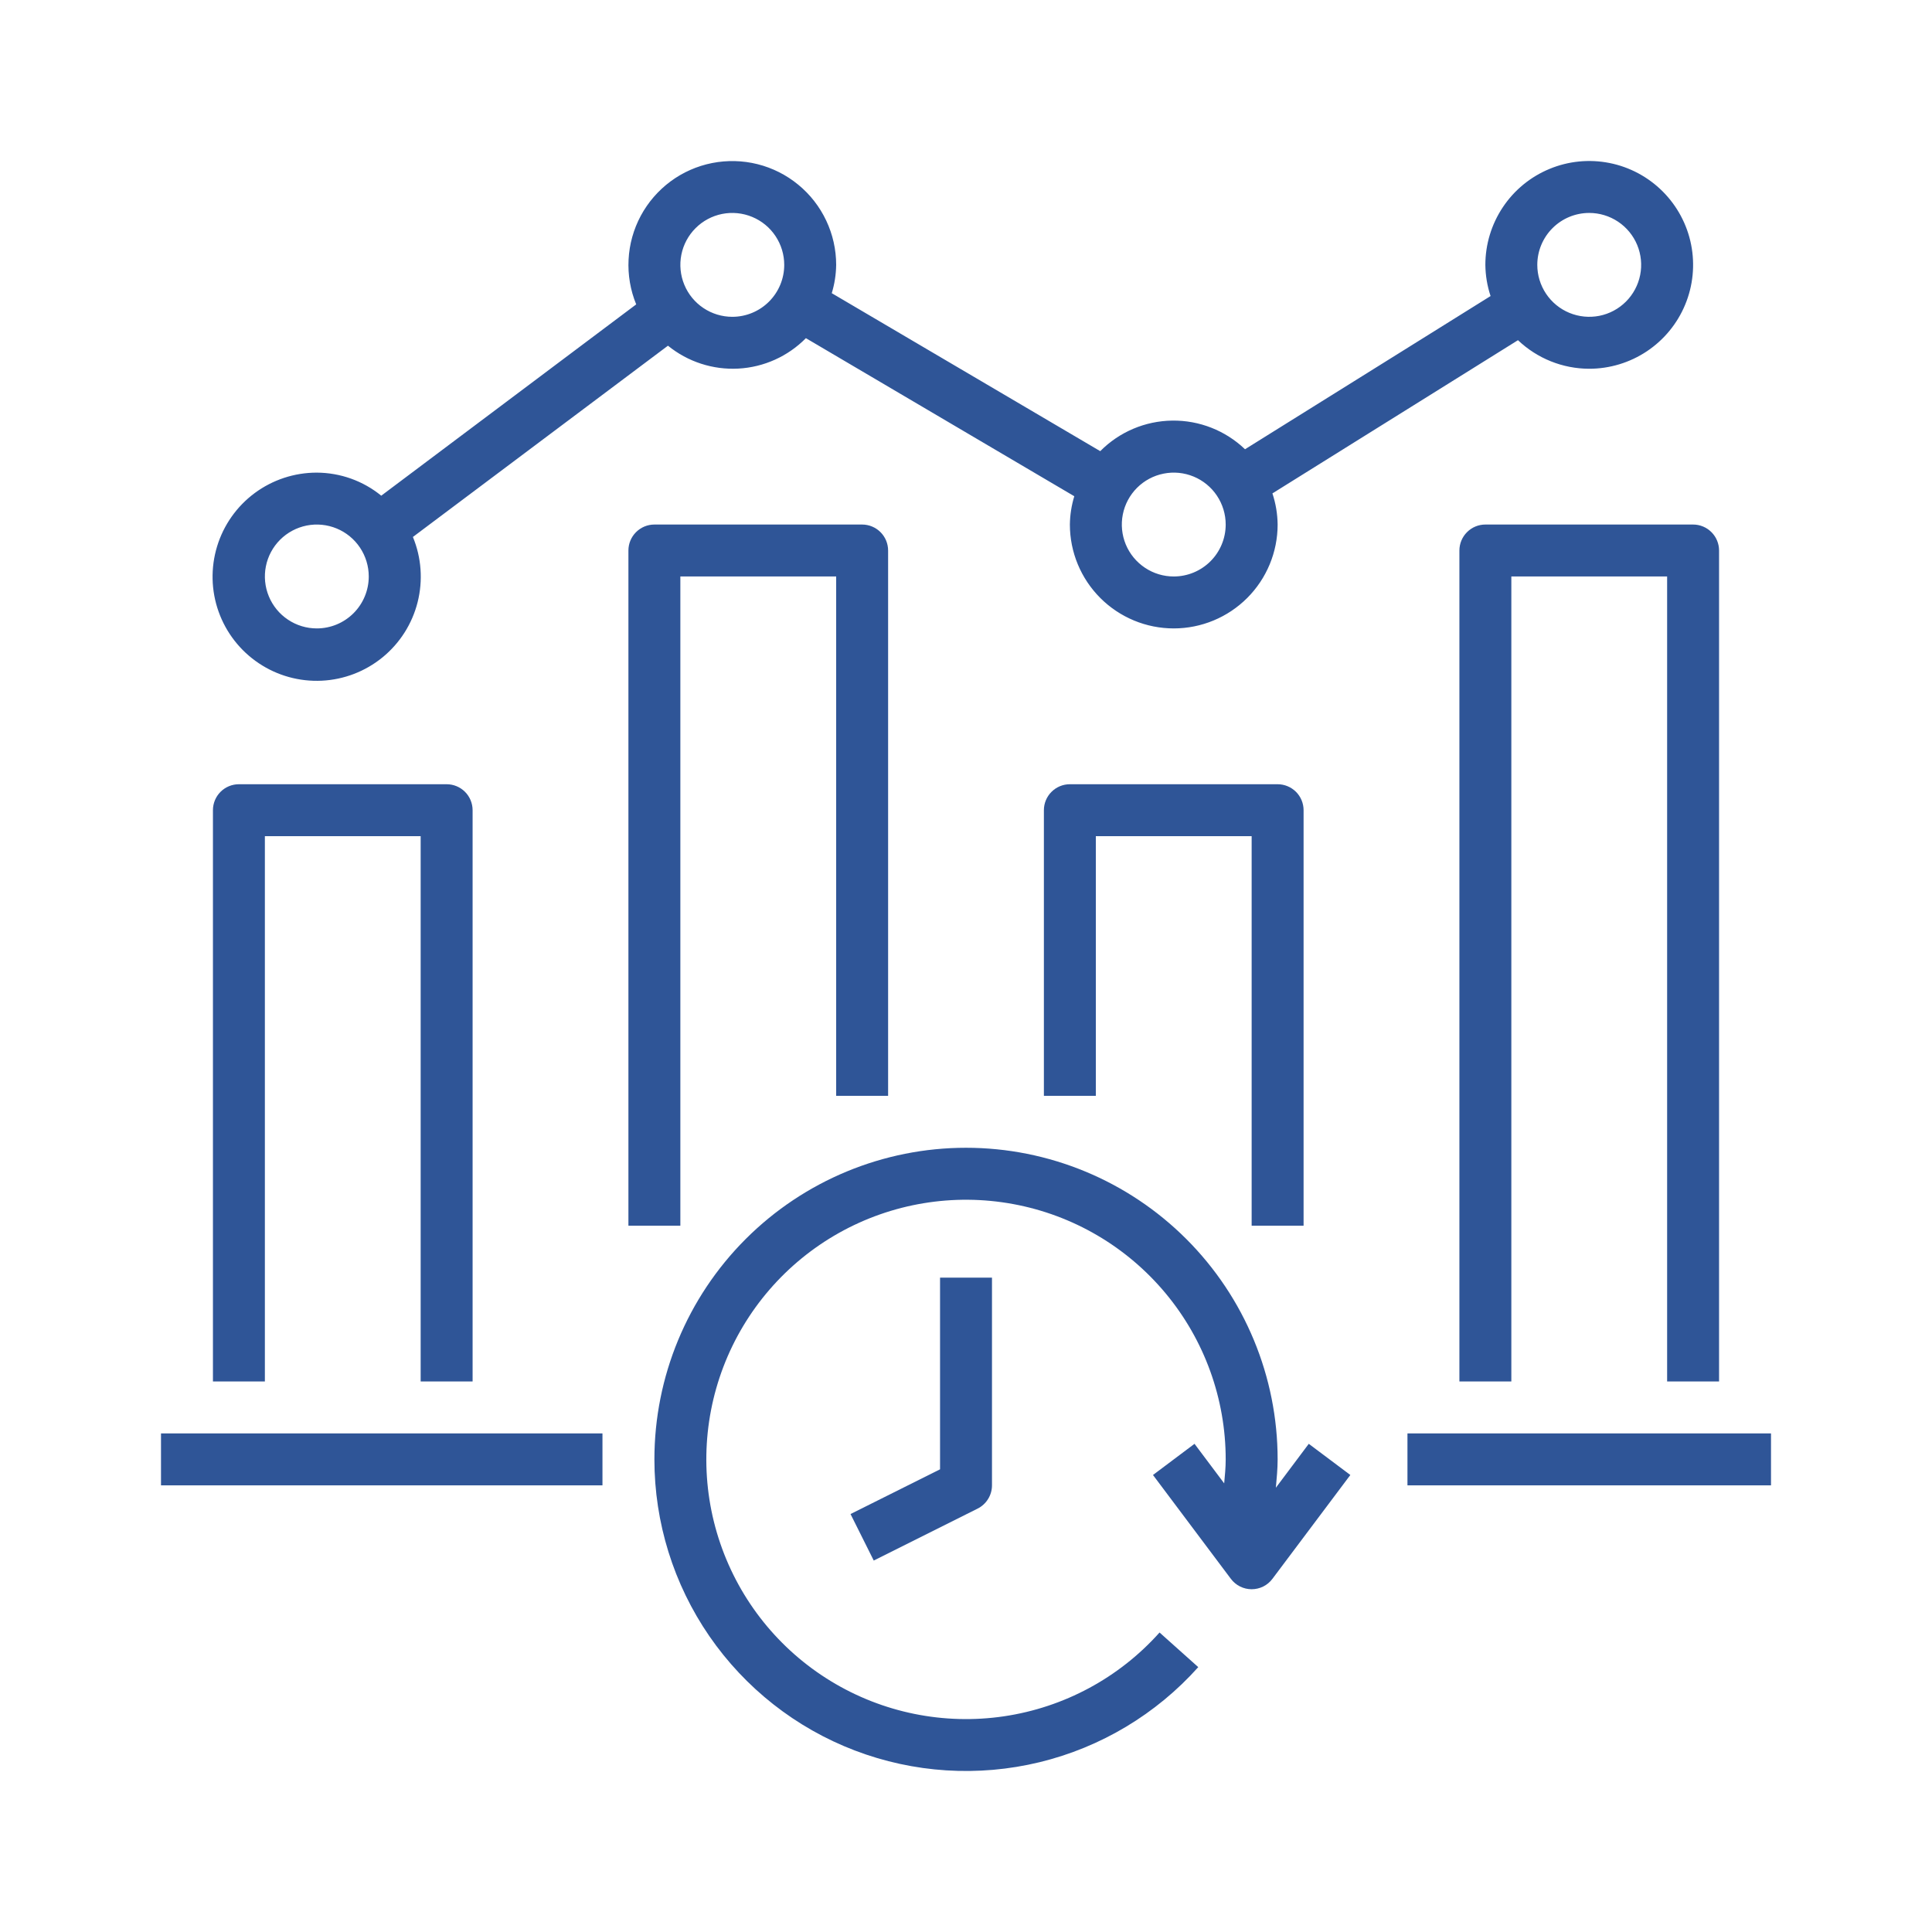 <svg xmlns="http://www.w3.org/2000/svg" width="60" height="60" viewBox="0 0 60 60" fill="none"><path d="M20.323 45.323C20.323 47.283 20.918 49.196 22.029 50.811C23.141 52.425 24.716 53.664 26.547 54.363C28.378 55.062 30.378 55.189 32.283 54.727C34.187 54.265 35.907 53.235 37.213 51.774L36.011 50.699C34.755 52.105 33.046 53.025 31.181 53.301C29.316 53.577 27.414 53.191 25.804 52.21C24.194 51.23 22.979 49.716 22.369 47.932C21.759 46.148 21.794 44.207 22.466 42.446C23.139 40.685 24.407 39.216 26.05 38.292C27.694 37.369 29.609 37.051 31.463 37.393C33.316 37.734 34.992 38.715 36.198 40.164C37.404 41.612 38.065 43.438 38.065 45.323C38.065 45.573 38.041 45.82 38.018 46.067L37.097 44.839L35.807 45.807L38.226 49.032C38.301 49.133 38.399 49.214 38.511 49.27C38.623 49.326 38.746 49.355 38.871 49.355C38.996 49.355 39.12 49.326 39.232 49.27C39.344 49.214 39.441 49.133 39.516 49.032L41.936 45.807L40.645 44.839L39.623 46.203C39.649 45.911 39.678 45.618 39.678 45.323C39.678 42.756 38.658 40.295 36.843 38.48C35.028 36.665 32.567 35.645 30 35.645C27.434 35.645 24.972 36.665 23.157 38.48C21.342 40.295 20.323 42.756 20.323 45.323Z" fill="#2F5597"></path><path d="M29.194 45.631L26.414 47.02L27.135 48.464L30.361 46.851C30.495 46.784 30.607 46.681 30.686 46.553C30.765 46.426 30.807 46.279 30.807 46.129V39.678H29.194V45.631Z" fill="#2F5597"></path><path d="M55 44.516H43.71V46.129H55V44.516Z" fill="#2F5597"></path><path d="M18.71 44.516H5V46.129H18.71V44.516Z" fill="#2F5597"></path><path d="M14.677 42.903V25.161C14.677 24.948 14.592 24.742 14.441 24.591C14.29 24.44 14.085 24.355 13.871 24.355H7.419C7.205 24.355 7 24.44 6.849 24.591C6.698 24.742 6.613 24.948 6.613 25.161V42.903H8.226V25.968H13.064V42.903H14.677Z" fill="#2F5597"></path><path d="M26.774 16.29H20.323C20.109 16.29 19.904 16.375 19.752 16.527C19.601 16.678 19.516 16.883 19.516 17.097V38.065H21.129V17.903H25.968V34.032H27.581V17.097C27.581 16.883 27.496 16.678 27.345 16.527C27.193 16.375 26.988 16.29 26.774 16.29Z" fill="#2F5597"></path><path d="M40.484 38.065V25.161C40.484 24.948 40.399 24.742 40.248 24.591C40.096 24.44 39.891 24.355 39.678 24.355H33.226C33.012 24.355 32.807 24.44 32.656 24.591C32.504 24.742 32.419 24.948 32.419 25.161V34.032H34.032V25.968H38.871V38.065H40.484Z" fill="#2F5597"></path><path d="M53.387 42.903V17.097C53.387 16.883 53.302 16.678 53.151 16.527C53 16.375 52.795 16.29 52.581 16.29H46.129C45.915 16.29 45.71 16.375 45.559 16.527C45.408 16.678 45.323 16.883 45.323 17.097V42.903H46.936V17.903H51.774V42.903H53.387Z" fill="#2F5597"></path><path d="M49.355 11.452C49.993 11.452 50.617 11.262 51.147 10.908C51.678 10.553 52.091 10.05 52.335 9.46C52.58 8.871 52.643 8.222 52.519 7.596C52.395 6.971 52.087 6.396 51.636 5.945C51.185 5.494 50.61 5.186 49.984 5.062C49.359 4.938 48.71 5.001 48.121 5.246C47.531 5.49 47.027 5.903 46.673 6.434C46.319 6.964 46.129 7.588 46.129 8.226C46.133 8.555 46.187 8.881 46.291 9.194L38.665 13.952C38.057 13.37 37.246 13.051 36.405 13.062C35.564 13.073 34.761 13.413 34.169 14.011L25.831 9.105C25.918 8.82 25.964 8.524 25.968 8.226C25.968 7.749 25.862 7.279 25.658 6.848C25.454 6.417 25.158 6.037 24.789 5.735C24.421 5.432 23.99 5.215 23.528 5.099C23.066 4.983 22.584 4.971 22.117 5.063C21.649 5.155 21.208 5.35 20.825 5.633C20.442 5.917 20.126 6.281 19.9 6.701C19.675 7.121 19.545 7.585 19.521 8.061C19.496 8.537 19.577 9.012 19.758 9.453L11.84 15.394C11.275 14.933 10.568 14.681 9.839 14.678C9.145 14.677 8.47 14.899 7.912 15.311C7.354 15.724 6.944 16.305 6.742 16.968C6.54 17.632 6.556 18.343 6.789 18.996C7.022 19.65 7.459 20.211 8.036 20.597C8.612 20.983 9.297 21.173 9.99 21.14C10.683 21.107 11.347 20.851 11.883 20.412C12.42 19.972 12.801 19.372 12.97 18.699C13.139 18.026 13.088 17.317 12.823 16.676L20.744 10.736C21.359 11.236 22.139 11.49 22.931 11.447C23.723 11.404 24.471 11.067 25.028 10.502L33.363 15.411C33.276 15.697 33.23 15.992 33.226 16.29C33.226 17.146 33.566 17.966 34.171 18.571C34.776 19.176 35.596 19.516 36.452 19.516C37.307 19.516 38.128 19.176 38.733 18.571C39.338 17.966 39.678 17.146 39.678 16.29C39.674 15.961 39.62 15.635 39.516 15.323L47.142 10.565C47.739 11.133 48.531 11.451 49.355 11.452ZM49.355 6.613C49.674 6.613 49.986 6.708 50.251 6.885C50.516 7.062 50.723 7.314 50.845 7.609C50.967 7.903 50.999 8.228 50.937 8.54C50.875 8.853 50.721 9.141 50.496 9.366C50.27 9.592 49.983 9.746 49.67 9.808C49.357 9.87 49.033 9.838 48.738 9.716C48.443 9.594 48.191 9.387 48.014 9.122C47.837 8.857 47.742 8.545 47.742 8.226C47.742 7.798 47.912 7.388 48.215 7.085C48.517 6.783 48.927 6.613 49.355 6.613ZM9.839 19.516C9.52 19.516 9.208 19.422 8.943 19.244C8.677 19.067 8.471 18.815 8.349 18.52C8.227 18.226 8.195 17.901 8.257 17.589C8.319 17.276 8.473 16.988 8.698 16.763C8.924 16.537 9.211 16.384 9.524 16.321C9.837 16.259 10.161 16.291 10.456 16.413C10.751 16.535 11.003 16.742 11.18 17.007C11.357 17.272 11.452 17.584 11.452 17.903C11.452 18.331 11.282 18.741 10.979 19.044C10.677 19.346 10.267 19.516 9.839 19.516ZM22.742 9.839C22.423 9.839 22.111 9.744 21.846 9.567C21.581 9.39 21.374 9.138 21.252 8.843C21.13 8.548 21.098 8.224 21.16 7.911C21.222 7.598 21.376 7.311 21.602 7.085C21.827 6.86 22.114 6.706 22.427 6.644C22.74 6.582 23.065 6.614 23.359 6.736C23.654 6.858 23.906 7.064 24.083 7.33C24.26 7.595 24.355 7.907 24.355 8.226C24.355 8.654 24.185 9.064 23.883 9.366C23.58 9.669 23.17 9.839 22.742 9.839ZM36.452 17.903C36.133 17.903 35.821 17.809 35.556 17.631C35.291 17.454 35.084 17.202 34.962 16.908C34.84 16.613 34.808 16.289 34.87 15.976C34.932 15.663 35.086 15.375 35.311 15.15C35.537 14.924 35.824 14.771 36.137 14.709C36.45 14.646 36.774 14.678 37.069 14.8C37.364 14.922 37.616 15.129 37.793 15.394C37.97 15.659 38.065 15.971 38.065 16.29C38.065 16.718 37.895 17.128 37.592 17.431C37.29 17.733 36.88 17.903 36.452 17.903Z" fill="#2F5597"></path></svg>